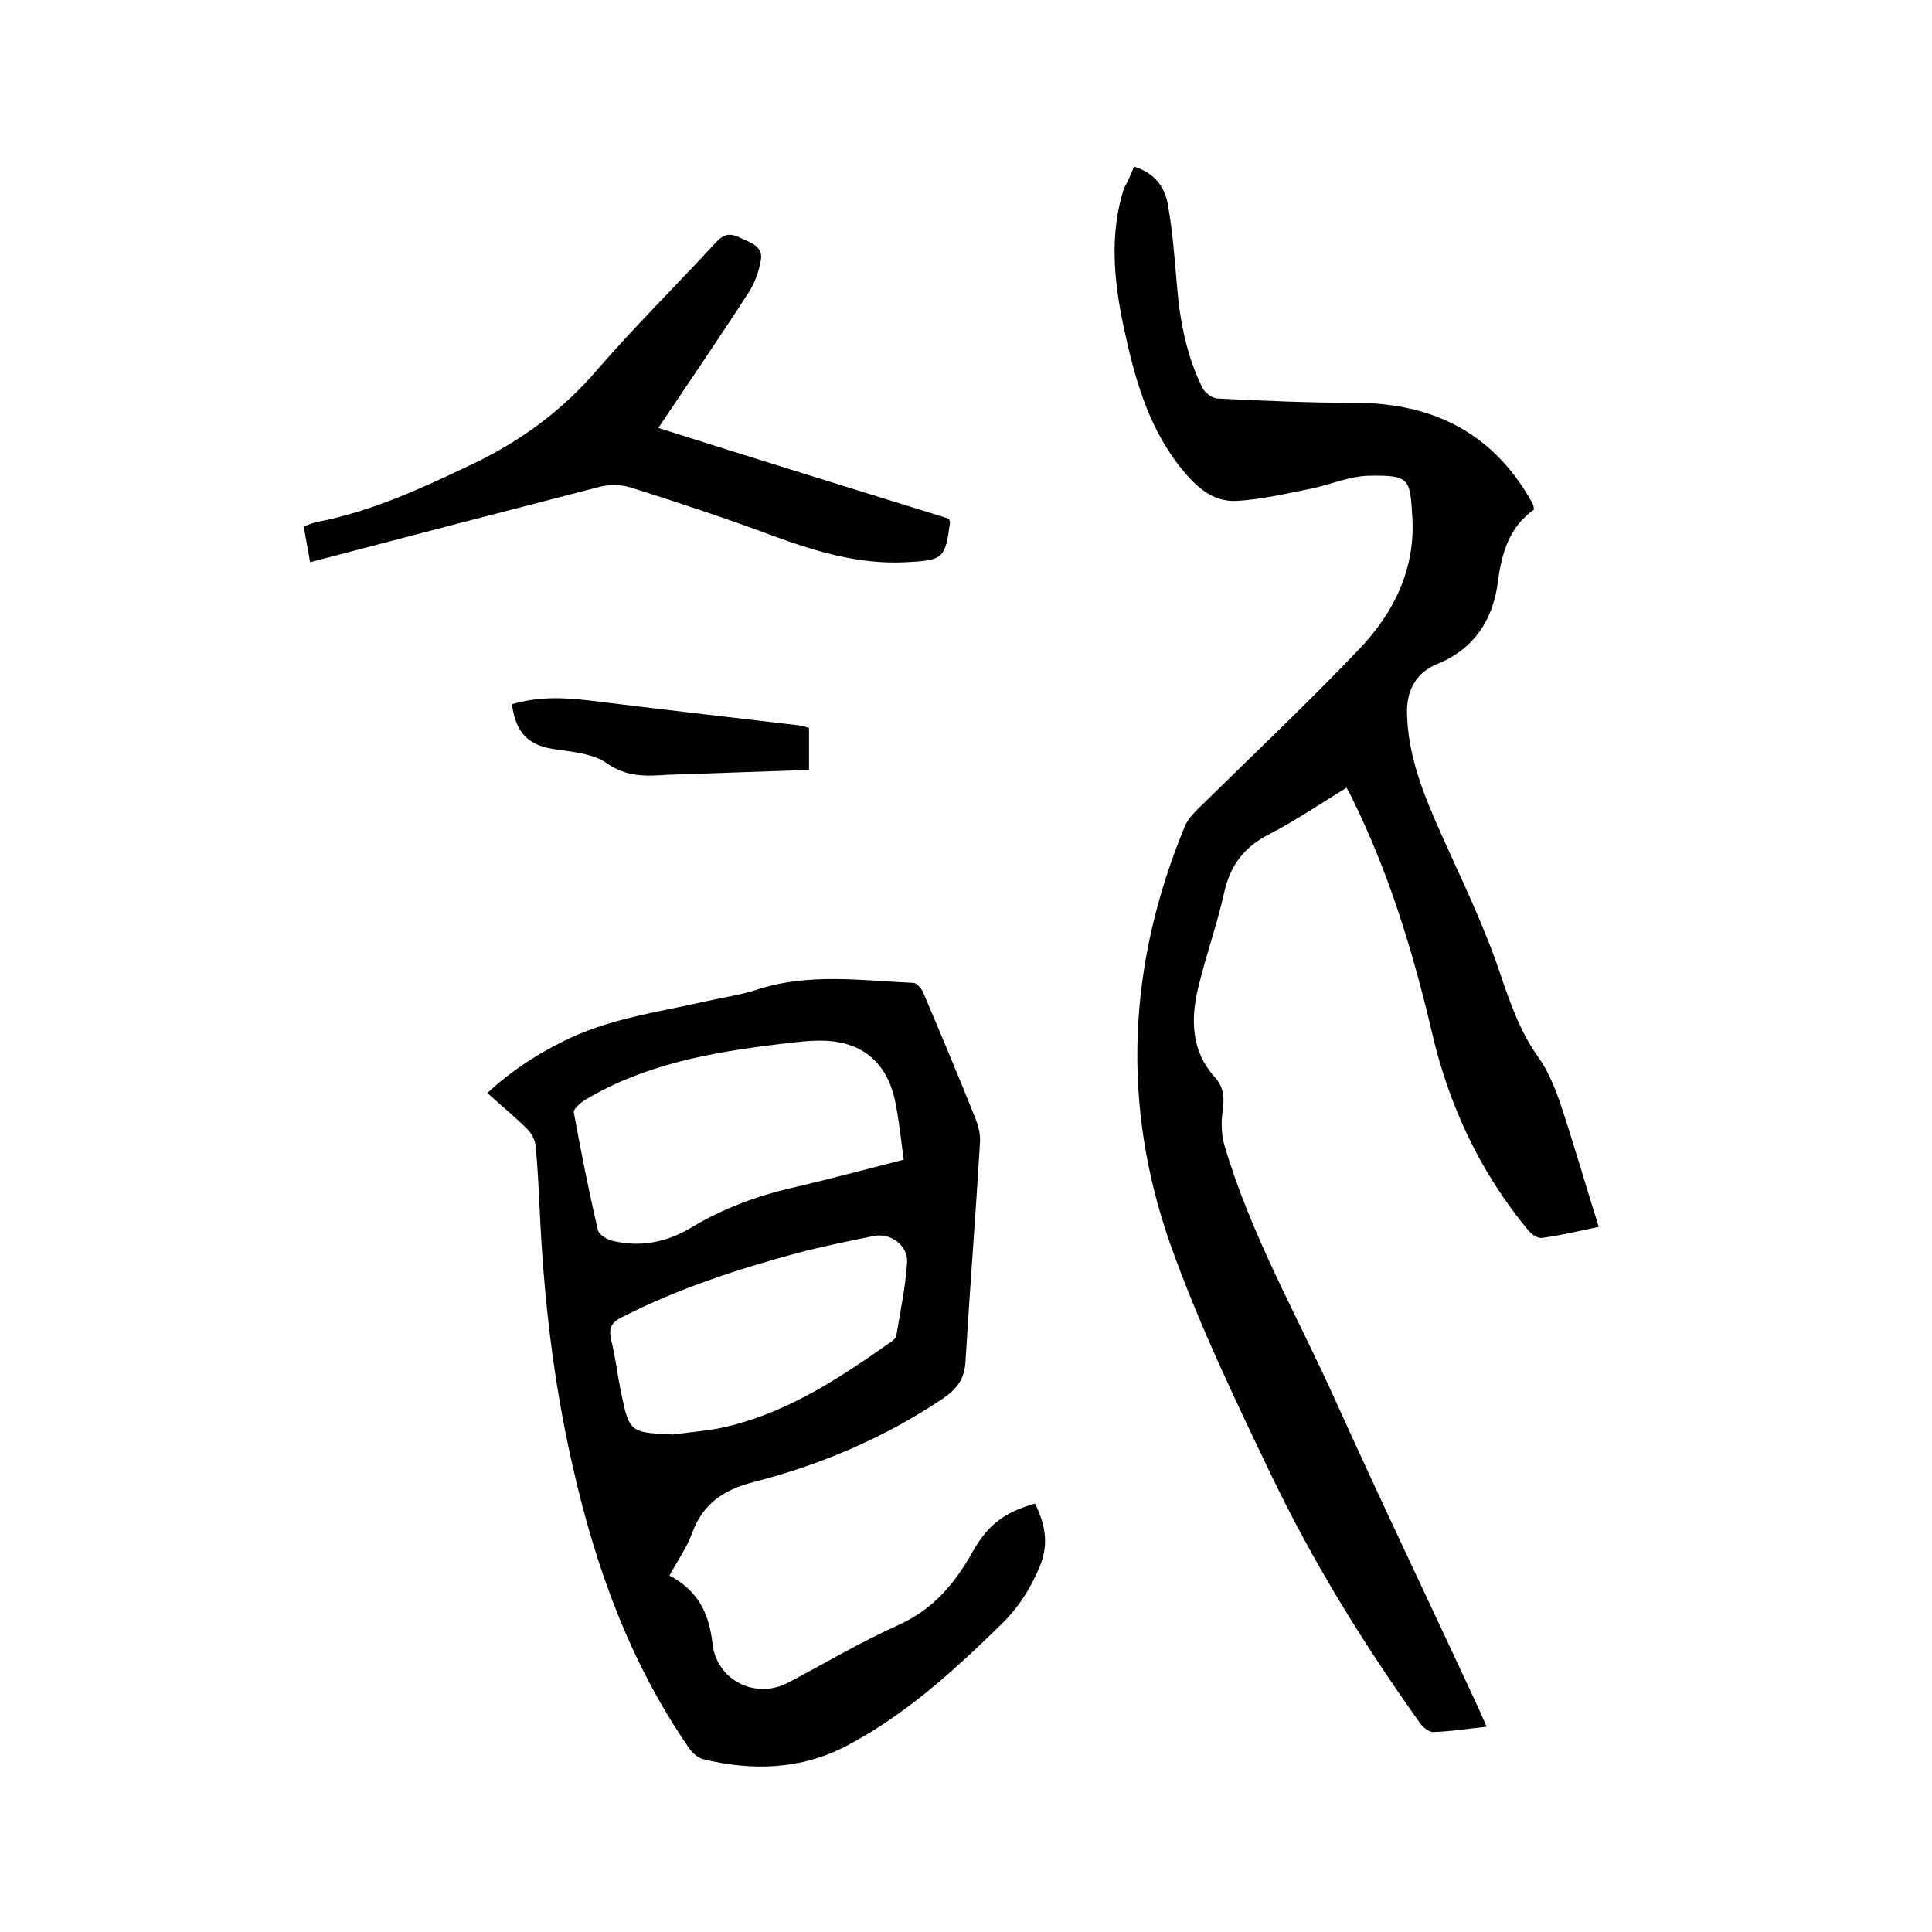 <svg enable-background="new 0 0 400 400" viewBox="0 0 400 400" xmlns="http://www.w3.org/2000/svg"><path d="m234.8 34.5c4.3 1.3 6.4 4.3 7 7.9 1 5.6 1.4 11.3 1.9 17 .6 7.2 2 14.3 5.2 20.8.5 1.1 2 2.2 3.1 2.3 9.6.5 19.2.9 28.8.9 15.9.1 28.2 6.2 36.2 20.3.2.3.3.6.4.8s.1.4.2 1c-5.1 3.6-6.7 8.9-7.5 15.1-1 7.7-4.9 13.8-12.6 16.9-4.1 1.7-6.2 5.1-6.2 9.8.1 9 3.4 17.1 7 25.2 4.3 9.6 9 19.2 12.3 29.1 2.1 6.1 4.1 12 7.9 17.3 2.1 2.9 3.5 6.5 4.7 10 2.7 8.2 5.1 16.5 7.8 25.1-4.2.9-8 1.8-11.8 2.3-.9.1-2.2-.8-2.9-1.7-9.9-12-16.3-25.7-19.8-40.7-3.9-16.7-8.9-33.1-16.5-48.5-.3-.7-.7-1.3-1.2-2.3-5.3 3.2-10.4 6.7-15.8 9.5-5.2 2.6-8.2 6.3-9.5 12-1.5 6.8-3.9 13.4-5.5 20.2-1.5 6.5-1.3 12.9 3.5 18.2 2 2.2 2 4.6 1.6 7.3-.3 2.2-.2 4.7.4 6.8 5.5 18.7 15.2 35.5 23.1 53.1 9.7 21.5 19.9 42.7 29.8 64.1.4.9.8 1.9 1.4 3.2-3.9.4-7.5 1-11.1 1.1-.8 0-2-.9-2.6-1.7-11.7-16.4-22.3-33.5-31-51.7-7.5-15.6-15-31.3-20.8-47.6-10.2-29-8.8-58 3-86.5.6-1.5 1.9-2.8 3-3.9 11.1-10.9 22.4-21.6 33.1-32.8 7.2-7.5 11.7-16.7 11-27.5-.5-7.7-.4-8.6-9.1-8.4-4 .1-8 1.9-12 2.7-5 1-10.1 2.2-15.2 2.5-5.4.3-8.9-3.4-12-7.3-6.6-8.5-9.3-18.6-11.5-28.9-2-9.5-2.9-19.1.1-28.5.8-1.4 1.4-2.8 2.1-4.5z"/><path d="m138.6 326.2c5.9 3.1 8.2 7.8 8.9 14 .8 7.7 9 11.8 15.8 8.1 7.6-4 15-8.4 22.8-11.9 7.1-3.2 11.6-8.6 15.2-15 3.2-5.7 6.6-8.3 13-10.1 2 4.1 2.9 8.1 1.1 12.7-1.9 4.7-4.5 8.8-8.1 12.3-9.8 9.6-19.9 18.8-32.1 25.2-9.4 4.9-19.5 5.2-29.7 2.7-1.1-.3-2.3-1.4-3-2.5-12.1-17.6-19.2-37.2-23.9-58-4.1-17.8-6.1-35.8-6.9-54-.2-4.1-.4-8.3-.8-12.4-.1-1.2-.8-2.6-1.7-3.5-2.5-2.5-5.3-4.8-8.3-7.5 4.7-4.4 9.9-7.8 15.5-10.6 9.4-4.8 19.7-6.1 29.8-8.4 3.5-.8 7.1-1.3 10.5-2.4 10.7-3.5 21.6-1.9 32.4-1.4.7 0 1.6 1.1 2 1.9 3.7 8.7 7.4 17.5 10.9 26.3.6 1.5 1 3.2.9 4.8-.9 15.1-2.1 30.2-3 45.3-.2 3.6-1.6 5.6-4.6 7.7-12.2 8.2-25.4 13.8-39.5 17.4-6.1 1.6-10.3 4.5-12.5 10.5-1.1 3-3 5.7-4.7 8.8zm48.5-86.1c-.6-4.4-1-8.6-1.9-12.7-1.7-7.2-6.4-11.4-13.8-11.9-3.4-.2-6.9.3-10.3.7-14 1.7-27.8 4.2-40.1 11.6-.9.6-2.3 1.8-2.2 2.5 1.5 8.2 3.1 16.3 5 24.4.2.9 1.8 1.9 3 2.2 5.8 1.4 11.3.3 16.4-2.8 6.5-3.9 13.5-6.5 20.9-8.2 7.3-1.7 14.8-3.7 23-5.8zm-47.7 56.9c4.1-.6 8.2-.8 12.2-1.9 12.3-3.2 22.7-10.1 32.9-17.3.5-.3 1.1-.9 1.1-1.4.8-5 1.9-10 2.2-15 .2-3.6-3.4-6.2-6.9-5.5-5.4 1.1-10.8 2.2-16.1 3.6-12.5 3.4-24.7 7.4-36.2 13.3-2 1-2.6 2.2-2.1 4.5.9 3.5 1.3 7.1 2 10.6 1.8 8.7 1.8 8.7 10.9 9.1z"/><path d="m196.5 107.4c.1.5.2.6.2.7-1 7.6-1.4 7.9-9.1 8.3-9.5.5-18.3-2.1-27.1-5.3-9.9-3.7-19.9-7-30-10.2-2-.6-4.4-.6-6.4-.1-19.8 5.1-39.7 10.3-59.9 15.6-.4-2.5-.9-4.8-1.3-7.4.9-.3 1.7-.7 2.6-.9 11.5-2.2 22-7.1 32.5-12.1 10-4.8 18.5-11.1 25.7-19.5 7.9-9.1 16.5-17.6 24.7-26.5 1.9-2 3.4-1.5 5.2-.6 2 .9 4.5 1.7 3.9 4.6-.4 2.2-1.2 4.5-2.4 6.4-6 9.3-12.3 18.5-18.8 28.2 20.2 6.4 40.2 12.6 60.2 18.8z"/><path d="m106 145.8c5.4-1.6 10.5-1.4 15.8-.8 14.6 1.8 29.2 3.5 43.8 5.2.6.1 1.2.3 1.9.5v8.7c-8.7.3-17.2.6-25.8.9-1.1 0-2.1.1-3.2.1-4.5.3-8.7.6-12.9-2.4-2.7-1.9-6.7-2.3-10.2-2.8-5.8-.7-8.6-3.2-9.4-9.4z"/></svg>